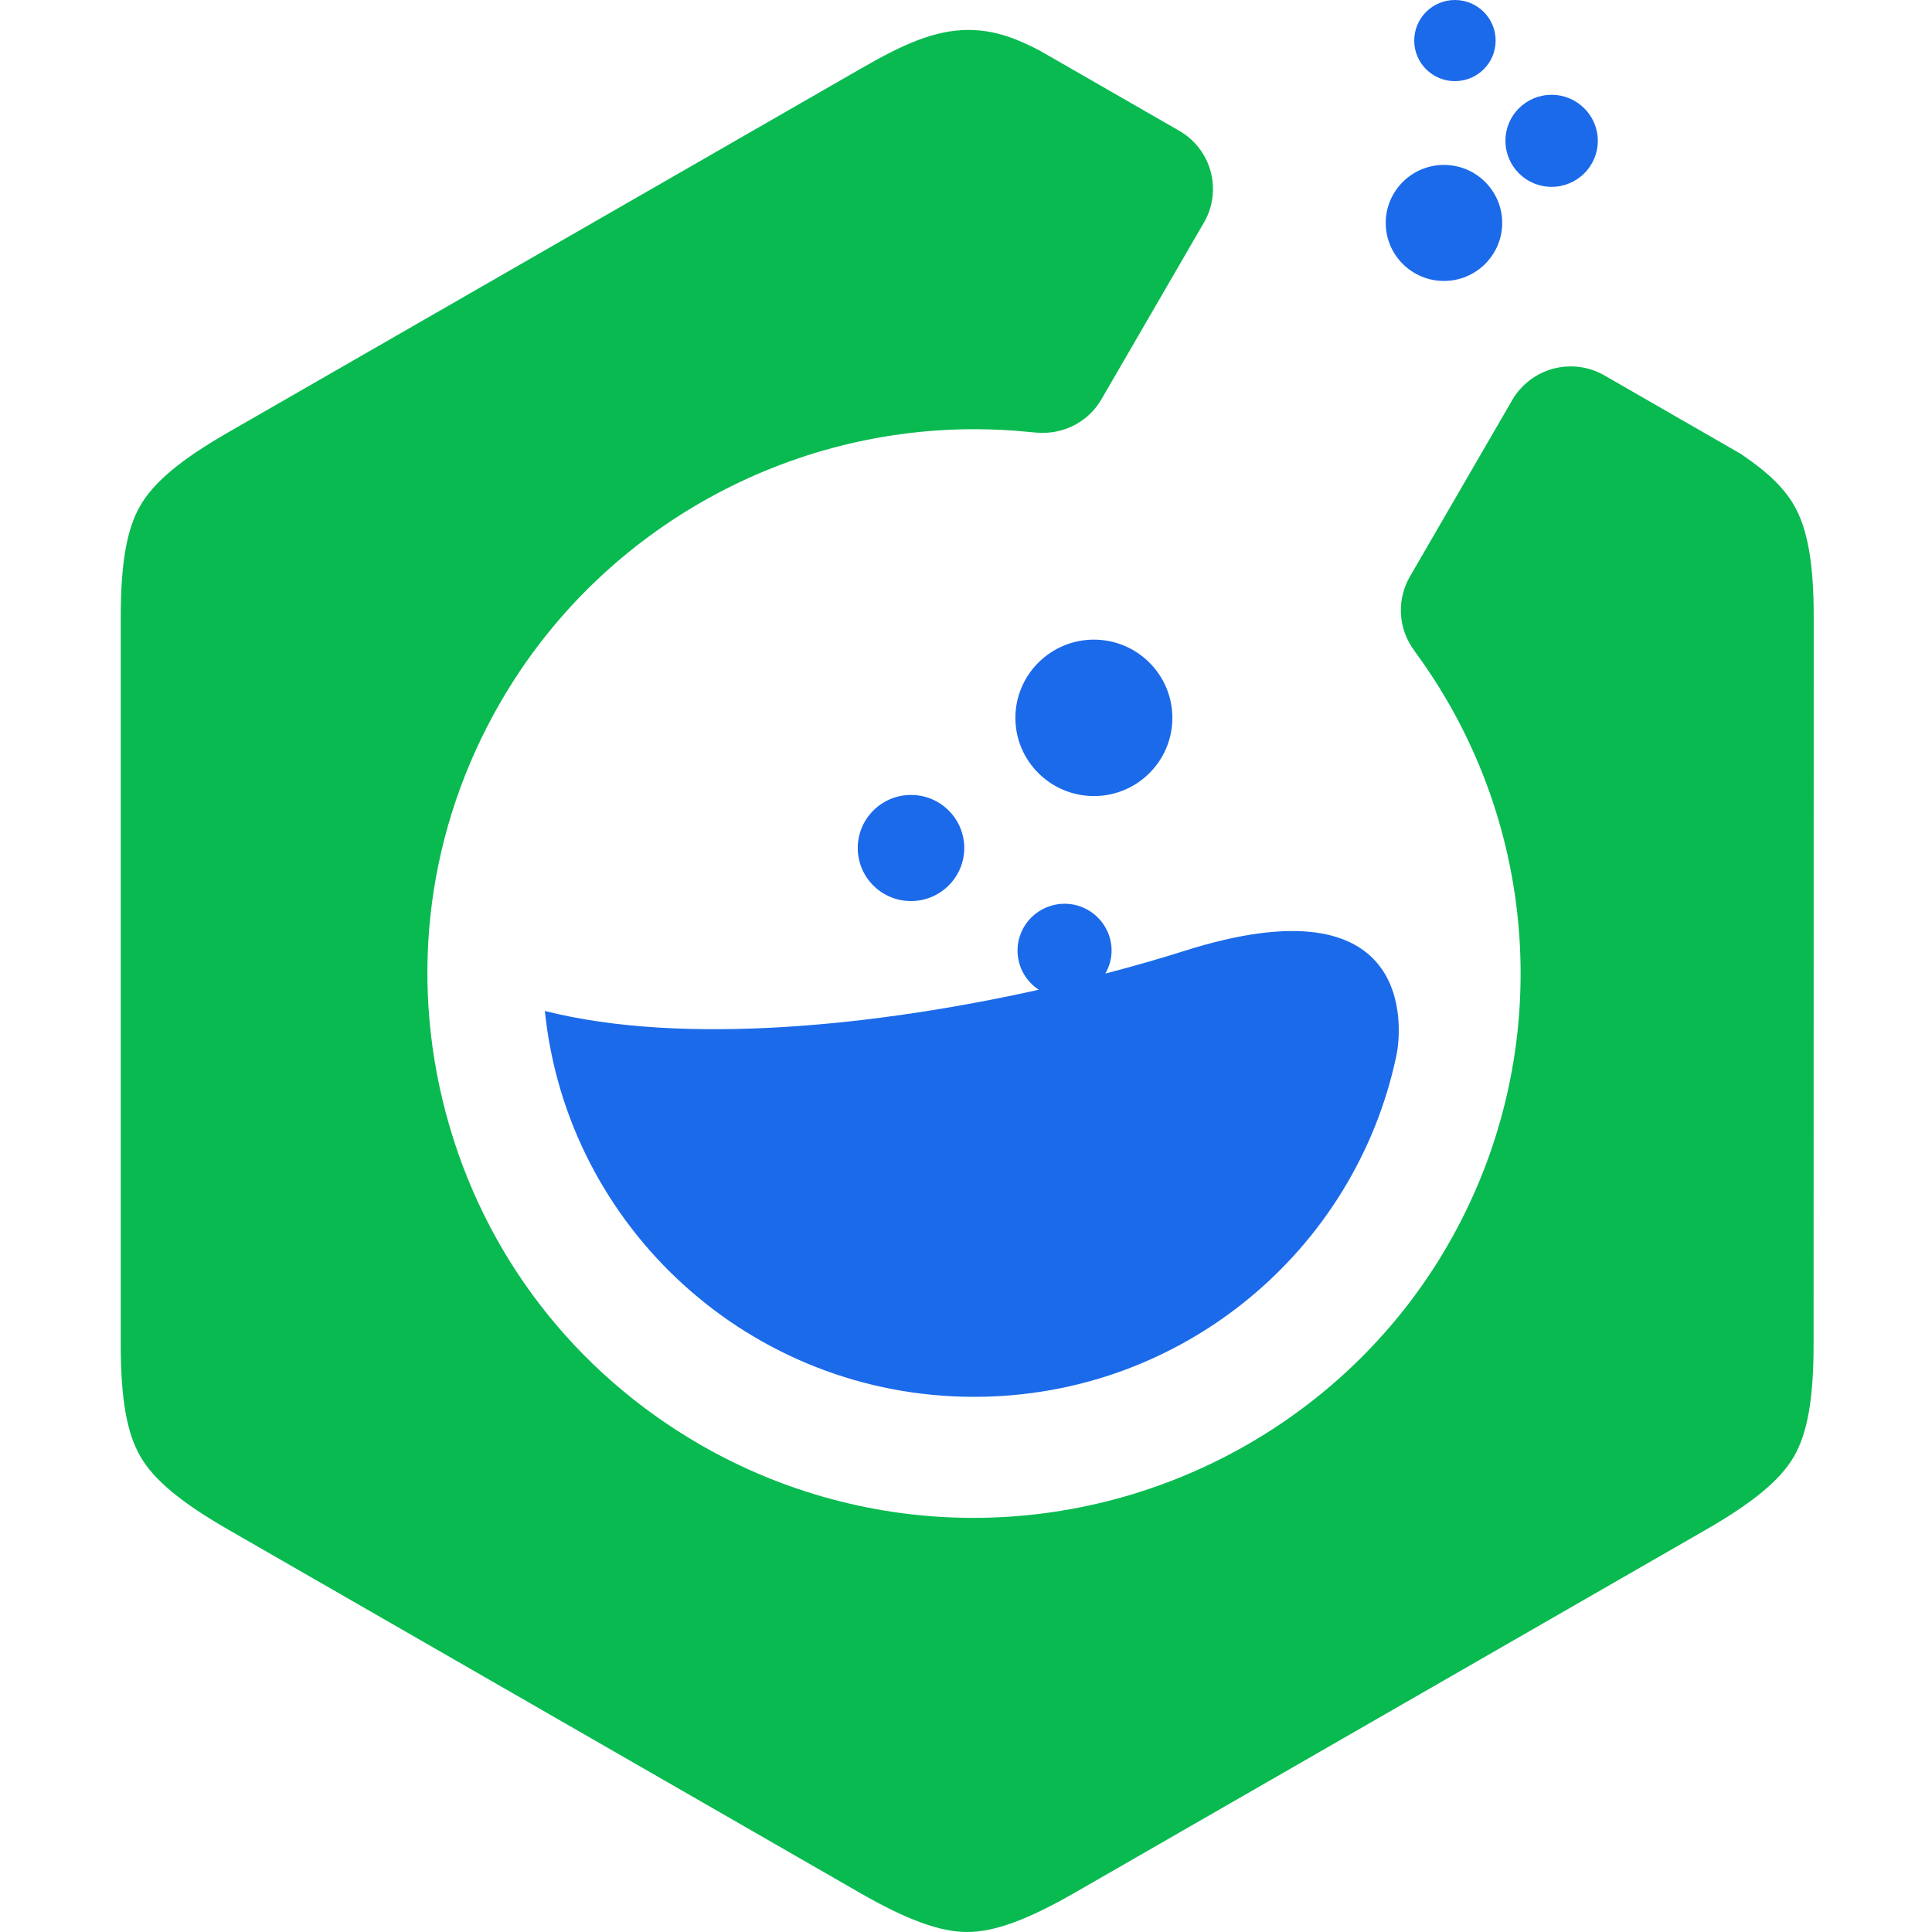 <svg width="80" height="80" viewBox="0 0 80 80" fill="none" xmlns="http://www.w3.org/2000/svg">
<path fill-rule="evenodd" clip-rule="evenodd" d="M75.097 55.652C75.097 57.9 74.849 59.337 74.28 60.317C73.714 61.289 72.589 62.22 70.637 63.343L44.506 78.372C42.549 79.497 41.174 80 40.049 80C38.926 80 37.549 79.497 35.589 78.369L9.46 63.343C7.506 62.22 6.38 61.286 5.817 60.317C5.249 59.346 4.997 57.903 5 55.646V25.586C4.997 23.329 5.251 21.889 5.809 20.94C6.366 19.966 7.494 19.026 9.46 17.897L35.597 2.869C37.383 1.837 38.691 1.243 40.103 1.24C41.323 1.24 42.249 1.695 42.926 2.029L43.08 2.112L43.217 2.189L48.829 5.415C49.471 5.783 49.94 6.392 50.132 7.106C50.323 7.82 50.223 8.58 49.852 9.217L45.609 16.532C45.109 17.395 44.186 17.923 43.189 17.923H43.126C43.006 17.92 42.852 17.912 42.674 17.892C41.903 17.812 41.12 17.772 40.343 17.772C32.283 17.772 24.771 22.092 20.74 29.049C17.717 34.26 16.914 40.334 18.477 46.149C20.04 51.963 23.789 56.826 29.023 59.837C32.452 61.809 36.349 62.852 40.294 62.852C48.383 62.852 55.909 58.535 59.934 51.583C64.4 43.886 63.897 34.263 58.657 27.075L58.634 27.043C58.554 26.932 58.489 26.832 58.437 26.755C57.883 25.88 57.863 24.772 58.38 23.877L62.62 16.563C62.992 15.923 63.603 15.457 64.317 15.266C64.554 15.203 64.797 15.172 65.04 15.172C65.526 15.172 66.009 15.297 66.437 15.546L71.874 18.674L71.974 18.732C72.043 18.769 72.109 18.809 72.171 18.855C73.212 19.563 73.886 20.223 74.28 20.912C74.852 21.892 75.106 23.337 75.103 25.597L75.097 55.652Z" fill="#09BA51"/>
<path fill-rule="evenodd" clip-rule="evenodd" d="M42.045 29.726C42.045 27.94 43.502 26.486 45.297 26.486C47.088 26.486 48.545 27.937 48.545 29.726C48.545 31.514 47.091 32.963 45.297 32.963C43.502 32.963 42.045 31.511 42.045 29.726ZM35.517 35.114C35.517 33.903 36.505 32.917 37.722 32.917C38.94 32.917 39.928 33.9 39.928 35.114C39.928 36.323 38.94 37.311 37.722 37.311C36.505 37.311 35.517 36.329 35.517 35.114ZM57.822 43.706C56.128 51.777 48.943 57.84 40.337 57.84C31.088 57.84 23.477 50.837 22.562 41.863C28.343 43.32 36.34 42.469 43.014 40.983C42.485 40.637 42.134 40.04 42.134 39.363C42.134 38.291 43.005 37.423 44.083 37.423C45.157 37.423 46.028 38.291 46.028 39.363C46.028 39.711 45.931 40.031 45.771 40.314C46.925 40.011 48.025 39.697 49.034 39.377C58.568 36.354 58.071 42.523 57.822 43.706ZM60.245 0C61.177 0 61.931 0.751 61.931 1.68C61.931 2.609 61.177 3.36 60.245 3.36C59.314 3.36 58.56 2.609 58.56 1.68C58.56 0.751 59.314 0 60.245 0ZM59.791 6.829C61.123 6.829 62.203 7.906 62.203 9.231C62.203 10.557 61.12 11.634 59.791 11.634C58.46 11.634 57.38 10.557 57.38 9.231C57.38 7.906 58.462 6.829 59.791 6.829ZM64.248 3.926C65.305 3.926 66.162 4.78 66.162 5.831C66.162 6.883 65.305 7.737 64.248 7.737C63.191 7.737 62.337 6.883 62.337 5.831C62.334 4.777 63.191 3.926 64.248 3.926Z" fill="#1B6AEA"/>
</svg>

